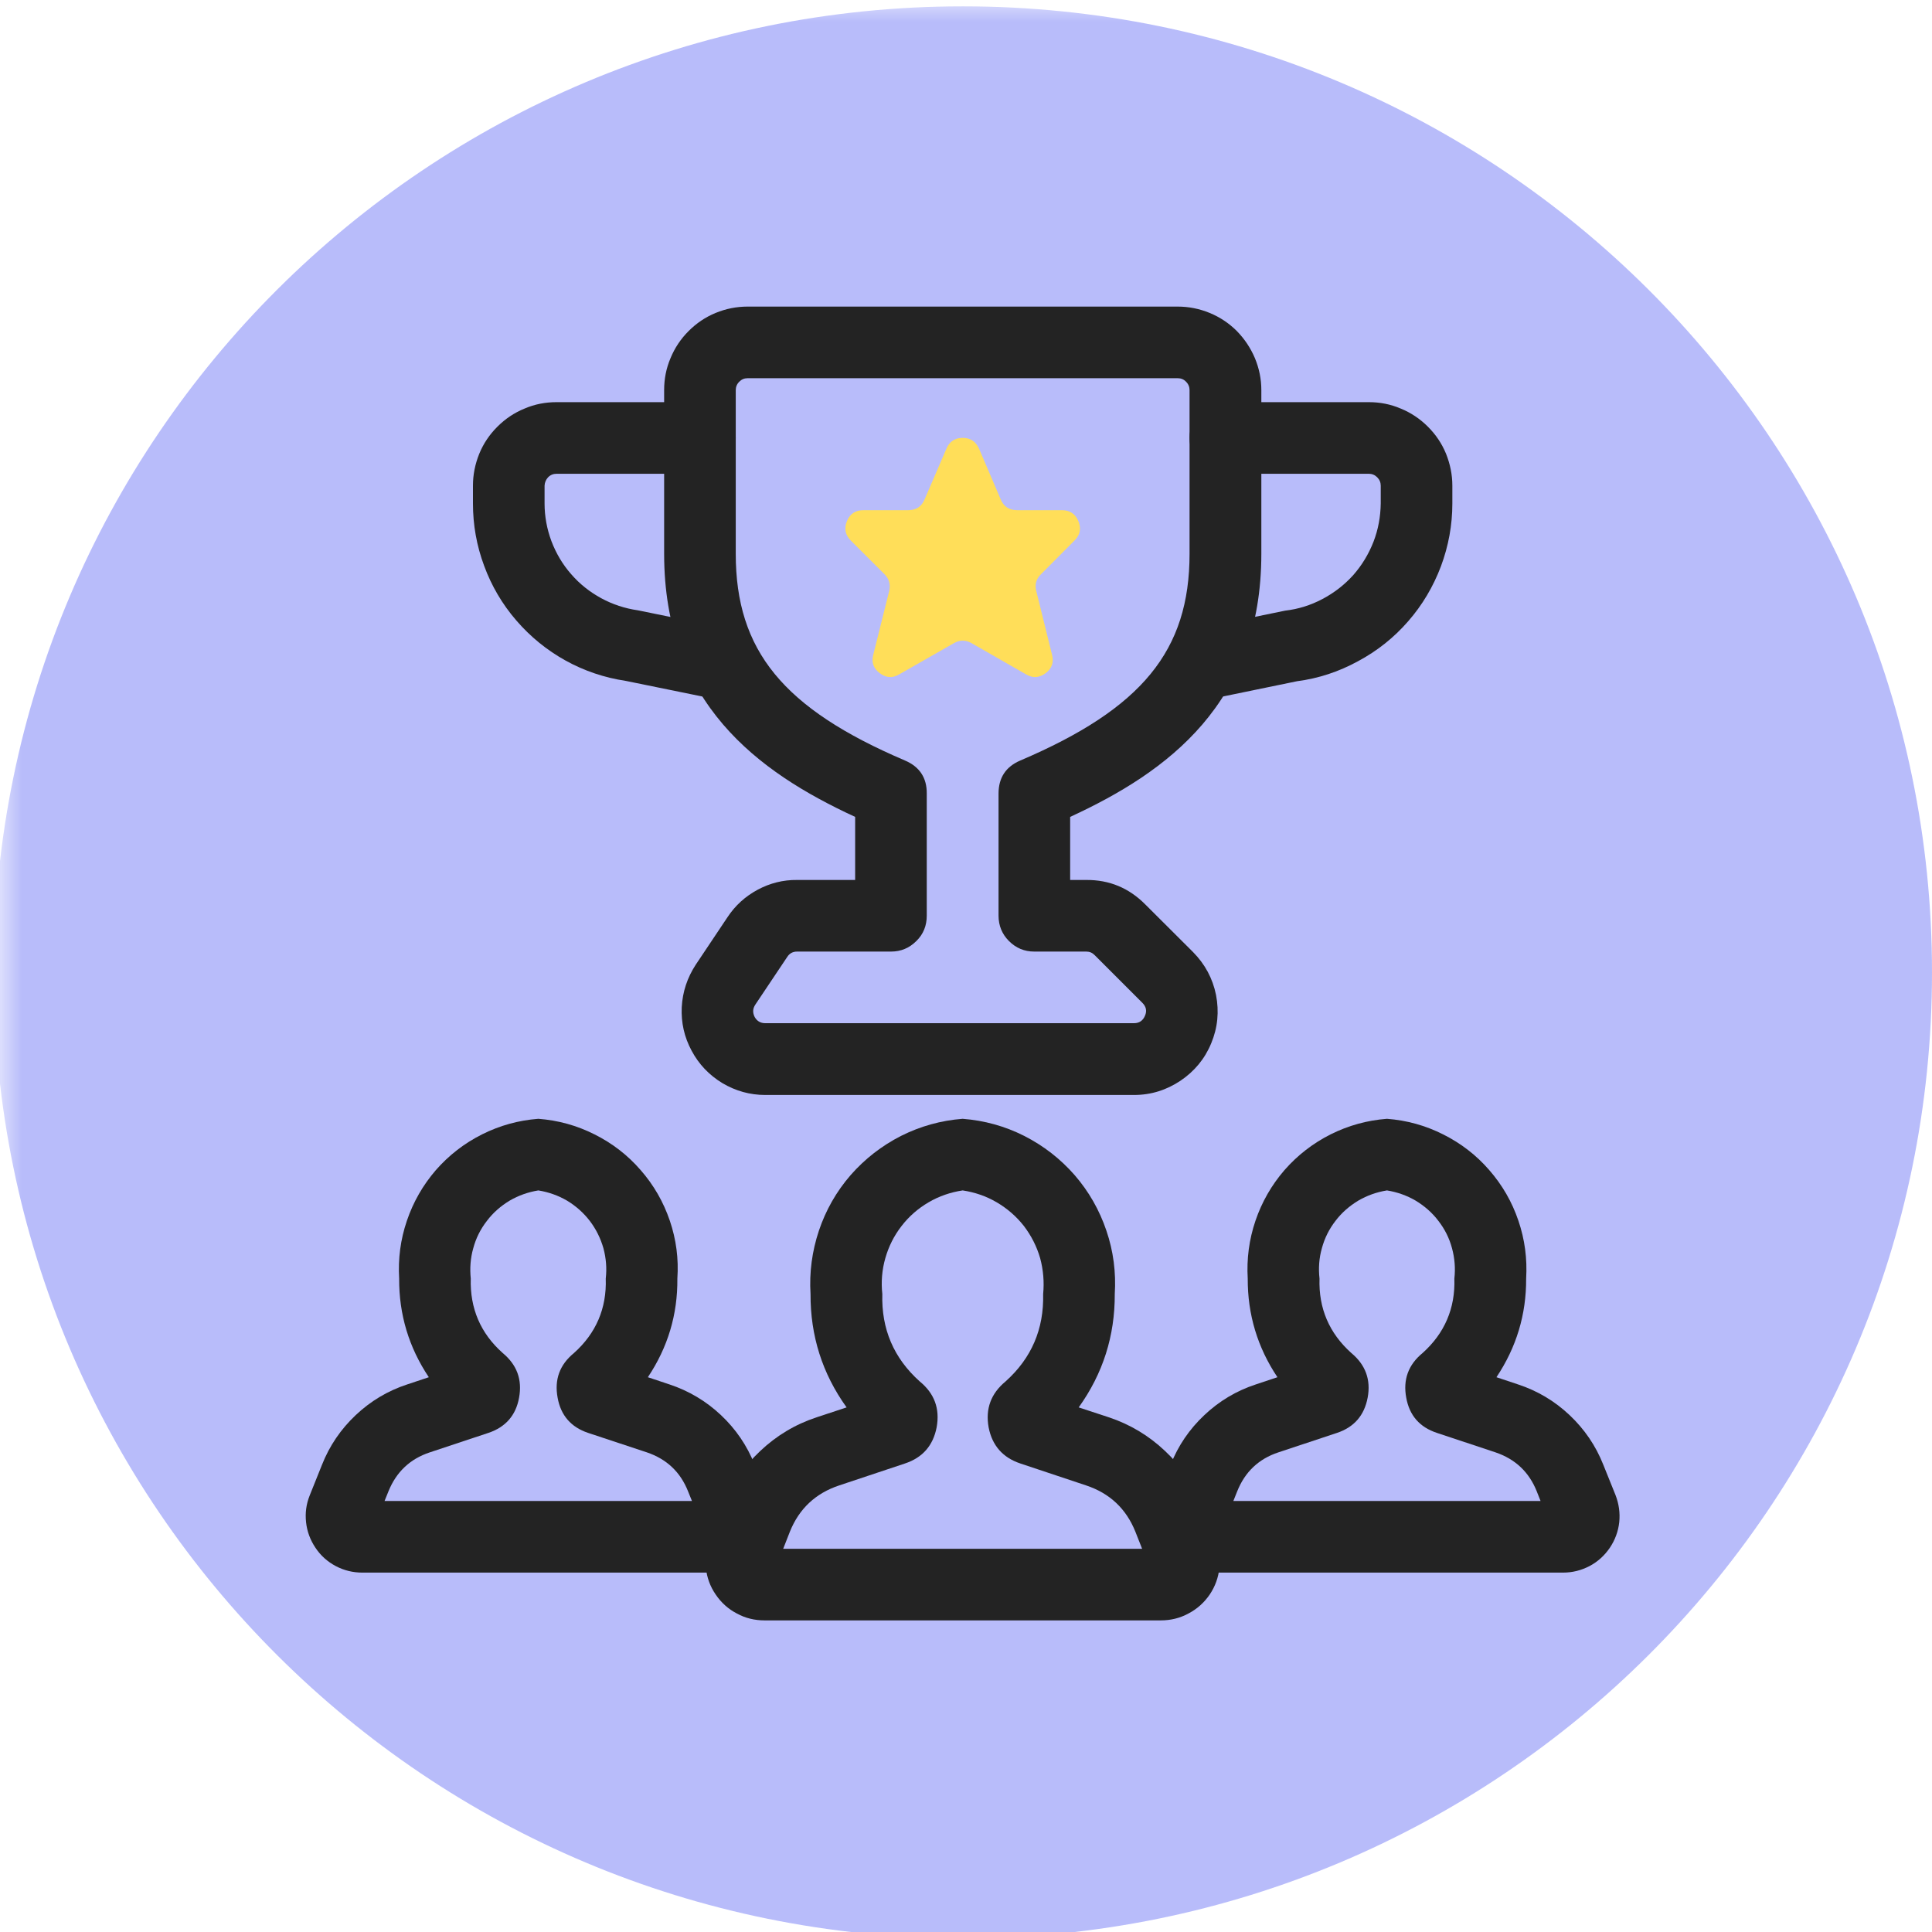 <svg xmlns="http://www.w3.org/2000/svg" xmlns:xlink="http://www.w3.org/1999/xlink" width="60" viewBox="0 0 45 45" height="60" preserveAspectRatio="xMidYMid meet"><defs><filter x="0%" y="0%" width="100%" height="100%" id="2ad75156e1"></filter><mask id="695b25bfed"><g filter="url(#2ad75156e1)"><rect x="-4.5" width="54" fill="#000000" y="-4.5" height="54" fill-opacity="0.36"></rect></g></mask><clipPath id="5473716c06"><path d="M 0 0.148 L 45 0.148 L 45 45 L 0 45 Z M 0 0.148 " clip-rule="nonzero"></path></clipPath><clipPath id="729927db2f"><path d="M 22.426 0.148 C 9.957 0.148 -0.148 10.223 -0.148 22.648 C -0.148 35.078 9.957 45.148 22.426 45.148 C 34.895 45.148 45 35.078 45 22.648 C 45 10.223 34.895 0.148 22.426 0.148 Z M 22.426 0.148 " clip-rule="nonzero"></path></clipPath><clipPath id="72fba13453"><path d="M 0 0.148 L 45 0.148 L 45 45 L 0 45 Z M 0 0.148 " clip-rule="nonzero"></path></clipPath><clipPath id="5004a6c21b"><path d="M 22.426 0.148 C 9.957 0.148 -0.148 10.223 -0.148 22.648 C -0.148 35.078 9.957 45.148 22.426 45.148 C 34.895 45.148 45 35.078 45 22.648 C 45 10.223 34.895 0.148 22.426 0.148 Z M 22.426 0.148 " clip-rule="nonzero"></path></clipPath><clipPath id="49f4e06ba8"><rect x="0" width="45" y="0" height="45"></rect></clipPath><clipPath id="c50e6f833c"><rect x="0" width="45" y="0" height="45"></rect></clipPath><clipPath id="5b096d0aa8"><path d="M 15 7.141 L 30 7.141 L 30 26 L 15 26 Z M 15 7.141 " clip-rule="nonzero"></path></clipPath><clipPath id="d7eadf4e9f"><path d="M 16 26 L 29 26 L 29 37.891 L 16 37.891 Z M 16 26 " clip-rule="nonzero"></path></clipPath><clipPath id="6a9aa13ec3"><path d="M 7.066 26 L 18 26 L 18 37 L 7.066 37 Z M 7.066 26 " clip-rule="nonzero"></path></clipPath><clipPath id="4bcdbfbd0a"><path d="M 26 26 L 37.816 26 L 37.816 37 L 26 37 Z M 26 26 " clip-rule="nonzero"></path></clipPath></defs><g mask="url(#695b25bfed)"><g transform="matrix(1, 0, 0, 1, 0, 0)"><g clip-path="url(#c50e6f833c)"><g clip-path="url(#5473716c06)"><g clip-path="url(#729927db2f)"><g transform="matrix(1, 0, 0, 1, 0, 0)"><g clip-path="url(#49f4e06ba8)"><g clip-path="url(#72fba13453)"><g clip-path="url(#5004a6c21b)"><path fill="#3945f2" d="M -0.148 0.148 L 45.027 0.148 L 45.027 45.148 L -0.148 45.148 Z M -0.148 0.148 " fill-opacity="1" fill-rule="nonzero"></path></g></g></g></g></g></g></g></g></g><path fill="#232323" d="M 16.758 16.289 C 16.703 16.289 16.645 16.281 16.59 16.27 L 14.574 15.859 C 14.082 15.785 13.613 15.629 13.176 15.387 C 12.738 15.145 12.355 14.832 12.027 14.453 C 11.699 14.074 11.449 13.648 11.277 13.18 C 11.102 12.711 11.016 12.227 11.016 11.727 L 11.016 11.312 C 11.016 11.055 11.066 10.809 11.164 10.566 C 11.262 10.328 11.402 10.121 11.586 9.938 C 11.77 9.754 11.98 9.613 12.219 9.516 C 12.457 9.414 12.703 9.367 12.965 9.367 L 16.301 9.367 C 16.531 9.367 16.73 9.445 16.891 9.609 C 17.055 9.773 17.137 9.969 17.137 10.199 C 17.137 10.43 17.055 10.629 16.891 10.789 C 16.73 10.953 16.531 11.035 16.301 11.035 L 12.965 11.035 C 12.887 11.035 12.82 11.062 12.766 11.117 C 12.715 11.172 12.688 11.238 12.684 11.312 L 12.684 11.727 C 12.684 12.027 12.738 12.32 12.844 12.605 C 12.953 12.891 13.105 13.148 13.305 13.375 C 13.504 13.605 13.738 13.789 14.004 13.934 C 14.27 14.078 14.555 14.172 14.855 14.215 L 16.926 14.637 C 17.137 14.68 17.305 14.785 17.43 14.957 C 17.559 15.133 17.609 15.324 17.59 15.535 C 17.566 15.75 17.477 15.93 17.316 16.07 C 17.16 16.215 16.973 16.289 16.758 16.289 Z M 16.758 16.289 " fill-opacity="1" fill-rule="nonzero"></path><path fill="#232323" d="M 28.086 16.289 C 27.871 16.289 27.684 16.215 27.527 16.07 C 27.367 15.93 27.277 15.75 27.258 15.535 C 27.234 15.324 27.289 15.133 27.414 14.957 C 27.543 14.785 27.711 14.68 27.918 14.637 L 29.934 14.223 C 30.238 14.188 30.527 14.098 30.801 13.953 C 31.074 13.809 31.312 13.625 31.52 13.395 C 31.723 13.164 31.879 12.906 31.992 12.617 C 32.102 12.332 32.156 12.031 32.16 11.727 L 32.16 11.312 C 32.16 11.238 32.133 11.172 32.078 11.117 C 32.023 11.062 31.957 11.035 31.883 11.035 L 28.543 11.035 C 28.312 11.035 28.117 10.953 27.953 10.789 C 27.789 10.629 27.707 10.43 27.707 10.199 C 27.707 9.969 27.789 9.773 27.953 9.609 C 28.117 9.445 28.312 9.367 28.543 9.367 L 31.883 9.367 C 32.141 9.367 32.387 9.414 32.625 9.516 C 32.863 9.613 33.074 9.754 33.258 9.938 C 33.441 10.121 33.582 10.328 33.68 10.566 C 33.777 10.809 33.828 11.055 33.828 11.312 L 33.828 11.727 C 33.828 12.23 33.738 12.719 33.562 13.191 C 33.383 13.664 33.129 14.094 32.797 14.473 C 32.465 14.855 32.074 15.164 31.629 15.402 C 31.184 15.645 30.715 15.801 30.211 15.867 L 28.254 16.27 C 28.199 16.281 28.141 16.289 28.086 16.289 Z M 28.086 16.289 " fill-opacity="1" fill-rule="nonzero"></path><g clip-path="url(#5b096d0aa8)"><path fill="#232323" d="M 26.414 25.504 L 17.824 25.504 C 17.465 25.504 17.133 25.41 16.824 25.227 C 16.516 25.039 16.277 24.789 16.109 24.473 C 15.938 24.156 15.863 23.82 15.879 23.461 C 15.898 23.102 16.008 22.773 16.203 22.473 L 16.945 21.363 C 17.125 21.09 17.359 20.879 17.648 20.723 C 17.934 20.57 18.242 20.492 18.566 20.496 L 19.918 20.496 L 19.918 19.027 C 17.641 17.977 15.469 16.371 15.469 12.898 L 15.469 9.086 C 15.469 8.828 15.516 8.582 15.617 8.344 C 15.715 8.105 15.855 7.895 16.039 7.711 C 16.223 7.527 16.43 7.387 16.668 7.289 C 16.906 7.191 17.156 7.141 17.414 7.141 L 27.43 7.141 C 27.688 7.141 27.938 7.191 28.176 7.289 C 28.414 7.387 28.625 7.527 28.809 7.711 C 28.988 7.895 29.129 8.105 29.23 8.344 C 29.328 8.582 29.379 8.828 29.379 9.086 L 29.379 12.898 C 29.379 16.371 27.207 17.977 24.926 19.027 L 24.926 20.496 L 25.301 20.496 C 25.84 20.492 26.297 20.684 26.676 21.066 L 27.789 22.176 C 28.066 22.457 28.246 22.789 28.324 23.176 C 28.398 23.562 28.363 23.938 28.211 24.301 C 28.062 24.664 27.82 24.953 27.496 25.172 C 27.168 25.391 26.809 25.504 26.414 25.504 Z M 18.566 22.164 C 18.469 22.164 18.391 22.203 18.336 22.289 L 17.594 23.398 C 17.531 23.492 17.527 23.586 17.578 23.688 C 17.633 23.785 17.715 23.832 17.824 23.832 L 26.414 23.832 C 26.535 23.832 26.621 23.773 26.668 23.66 C 26.719 23.547 26.695 23.445 26.609 23.359 L 25.496 22.246 C 25.441 22.191 25.379 22.164 25.301 22.164 L 24.09 22.164 C 23.859 22.164 23.664 22.082 23.5 21.918 C 23.34 21.758 23.258 21.559 23.258 21.328 L 23.258 18.484 C 23.258 18.117 23.426 17.859 23.762 17.715 C 26.602 16.504 27.707 15.152 27.707 12.898 L 27.707 9.086 C 27.707 9.012 27.68 8.945 27.625 8.891 C 27.574 8.836 27.508 8.809 27.43 8.809 L 17.414 8.809 C 17.336 8.809 17.273 8.836 17.219 8.891 C 17.164 8.945 17.137 9.012 17.137 9.086 L 17.137 12.898 C 17.137 15.152 18.242 16.504 21.082 17.715 C 21.418 17.859 21.59 18.117 21.586 18.484 L 21.586 21.328 C 21.586 21.559 21.508 21.758 21.344 21.918 C 21.18 22.082 20.984 22.164 20.754 22.164 Z M 18.566 22.164 " fill-opacity="1" fill-rule="nonzero"></path></g><g clip-path="url(#d7eadf4e9f)"><path fill="#232323" d="M 27.035 37.742 L 17.809 37.742 C 17.578 37.742 17.363 37.691 17.164 37.582 C 16.961 37.477 16.797 37.328 16.668 37.137 C 16.539 36.949 16.465 36.742 16.441 36.516 C 16.414 36.289 16.445 36.066 16.531 35.855 L 16.852 35.059 C 17.043 34.574 17.328 34.152 17.707 33.797 C 18.086 33.438 18.523 33.176 19.02 33.012 L 19.719 32.781 C 19.152 31.992 18.875 31.113 18.879 30.141 C 18.848 29.637 18.914 29.145 19.074 28.664 C 19.234 28.188 19.48 27.754 19.812 27.371 C 20.145 26.992 20.535 26.688 20.988 26.457 C 21.441 26.23 21.918 26.098 22.422 26.059 C 22.926 26.098 23.406 26.23 23.855 26.457 C 24.309 26.688 24.699 26.992 25.031 27.371 C 25.363 27.754 25.609 28.188 25.77 28.664 C 25.934 29.145 25.996 29.637 25.965 30.141 C 25.969 31.113 25.691 31.992 25.125 32.781 L 25.828 33.012 C 26.32 33.176 26.758 33.438 27.137 33.797 C 27.516 34.152 27.801 34.574 27.996 35.059 L 28.312 35.855 C 28.398 36.07 28.43 36.289 28.402 36.516 C 28.379 36.742 28.305 36.949 28.176 37.141 C 28.047 37.328 27.883 37.477 27.68 37.582 C 27.48 37.691 27.266 37.742 27.035 37.742 Z M 18.242 36.074 L 26.602 36.074 L 26.445 35.676 C 26.23 35.141 25.848 34.781 25.297 34.598 L 23.762 34.086 C 23.355 33.949 23.109 33.668 23.027 33.246 C 22.949 32.812 23.082 32.457 23.422 32.176 C 24.027 31.633 24.316 30.957 24.297 30.141 C 24.324 29.859 24.301 29.578 24.227 29.305 C 24.148 29.031 24.02 28.781 23.848 28.555 C 23.672 28.332 23.461 28.148 23.215 28.004 C 22.969 27.859 22.703 27.77 22.422 27.727 C 22.141 27.77 21.875 27.859 21.629 28.004 C 21.383 28.148 21.172 28.332 21 28.555 C 20.824 28.781 20.699 29.031 20.621 29.305 C 20.543 29.578 20.52 29.859 20.551 30.141 C 20.527 30.953 20.816 31.633 21.422 32.176 C 21.766 32.457 21.895 32.812 21.816 33.246 C 21.734 33.668 21.492 33.949 21.082 34.086 L 19.547 34.598 C 18.996 34.781 18.613 35.141 18.398 35.676 Z M 18.242 36.074 " fill-opacity="1" fill-rule="nonzero"></path></g><g clip-path="url(#6a9aa13ec3)"><path fill="#232323" d="M 16.641 36.629 L 8.438 36.629 C 8.219 36.629 8.012 36.578 7.82 36.477 C 7.629 36.375 7.469 36.234 7.348 36.051 C 7.227 35.871 7.152 35.672 7.129 35.457 C 7.105 35.238 7.133 35.031 7.215 34.828 L 7.5 34.117 C 7.676 33.672 7.938 33.289 8.285 32.961 C 8.633 32.633 9.031 32.395 9.484 32.246 L 9.988 32.078 C 9.523 31.383 9.293 30.617 9.297 29.781 C 9.27 29.32 9.328 28.871 9.477 28.434 C 9.625 27.996 9.852 27.602 10.152 27.254 C 10.457 26.906 10.816 26.629 11.227 26.422 C 11.641 26.215 12.078 26.094 12.539 26.059 C 13 26.094 13.438 26.215 13.848 26.422 C 14.262 26.629 14.621 26.906 14.922 27.254 C 15.227 27.602 15.453 27.996 15.602 28.434 C 15.75 28.871 15.809 29.32 15.777 29.781 C 15.785 30.617 15.555 31.383 15.09 32.078 L 15.594 32.246 C 16.043 32.395 16.445 32.633 16.793 32.961 C 17.141 33.289 17.402 33.672 17.578 34.117 L 17.863 34.824 C 17.945 35.027 17.973 35.238 17.949 35.457 C 17.926 35.672 17.852 35.871 17.73 36.051 C 17.609 36.234 17.449 36.375 17.258 36.477 C 17.062 36.578 16.859 36.629 16.641 36.629 Z M 16.312 35.445 Z M 8.957 34.961 L 16.117 34.961 L 16.027 34.738 C 15.848 34.285 15.527 33.984 15.066 33.828 L 13.699 33.375 C 13.301 33.242 13.062 32.969 12.988 32.555 C 12.91 32.133 13.035 31.789 13.367 31.516 C 13.883 31.055 14.133 30.473 14.109 29.781 C 14.137 29.543 14.117 29.305 14.055 29.074 C 13.988 28.84 13.883 28.629 13.738 28.438 C 13.59 28.246 13.414 28.09 13.207 27.965 C 13 27.844 12.777 27.766 12.539 27.727 C 12.301 27.766 12.078 27.844 11.871 27.965 C 11.664 28.09 11.484 28.246 11.34 28.438 C 11.191 28.629 11.086 28.84 11.023 29.074 C 10.957 29.305 10.941 29.543 10.965 29.781 C 10.945 30.473 11.191 31.055 11.711 31.516 C 12.039 31.789 12.168 32.133 12.09 32.555 C 12.016 32.969 11.773 33.242 11.375 33.375 L 10.012 33.828 C 9.551 33.98 9.23 34.285 9.047 34.738 Z M 10.645 32.805 L 10.652 32.809 Z M 10.645 32.805 " fill-opacity="1" fill-rule="nonzero"></path></g><g clip-path="url(#4bcdbfbd0a)"><path fill="#232323" d="M 36.406 36.629 L 28.203 36.629 C 27.984 36.629 27.777 36.578 27.586 36.477 C 27.395 36.375 27.234 36.234 27.113 36.051 C 26.992 35.871 26.918 35.672 26.895 35.457 C 26.871 35.238 26.902 35.031 26.98 34.828 L 27.266 34.117 C 27.441 33.672 27.703 33.289 28.051 32.961 C 28.398 32.633 28.797 32.395 29.25 32.246 L 29.754 32.078 C 29.289 31.383 29.059 30.617 29.062 29.781 C 29.035 29.32 29.094 28.871 29.242 28.434 C 29.391 27.996 29.617 27.602 29.918 27.254 C 30.223 26.906 30.582 26.629 30.992 26.422 C 31.406 26.215 31.844 26.094 32.305 26.059 C 32.766 26.094 33.203 26.215 33.613 26.422 C 34.027 26.629 34.387 26.906 34.688 27.254 C 34.992 27.602 35.219 27.996 35.367 28.434 C 35.516 28.871 35.574 29.32 35.547 29.781 C 35.551 30.617 35.32 31.383 34.855 32.078 L 35.359 32.246 C 35.812 32.395 36.211 32.633 36.559 32.961 C 36.906 33.289 37.168 33.672 37.344 34.117 L 37.629 34.824 C 37.707 35.027 37.738 35.238 37.715 35.457 C 37.691 35.672 37.617 35.871 37.496 36.051 C 37.371 36.234 37.215 36.375 37.023 36.477 C 36.828 36.578 36.625 36.629 36.406 36.629 Z M 36.078 35.445 Z M 28.727 34.961 L 35.883 34.961 L 35.793 34.734 C 35.613 34.285 35.293 33.984 34.832 33.828 L 33.469 33.375 C 33.066 33.242 32.828 32.969 32.754 32.555 C 32.676 32.137 32.801 31.789 33.133 31.516 C 33.648 31.055 33.898 30.473 33.875 29.781 C 33.902 29.543 33.883 29.305 33.82 29.074 C 33.758 28.84 33.652 28.629 33.504 28.438 C 33.359 28.246 33.18 28.09 32.973 27.965 C 32.766 27.844 32.543 27.766 32.305 27.727 C 32.066 27.766 31.844 27.844 31.637 27.965 C 31.43 28.09 31.25 28.246 31.105 28.438 C 30.957 28.629 30.852 28.84 30.789 29.074 C 30.723 29.305 30.707 29.543 30.734 29.781 C 30.711 30.473 30.961 31.055 31.477 31.516 C 31.805 31.789 31.934 32.137 31.855 32.555 C 31.777 32.969 31.539 33.242 31.141 33.375 L 29.777 33.828 C 29.316 33.98 28.996 34.285 28.816 34.738 Z M 28.727 34.961 " fill-opacity="1" fill-rule="nonzero"></path></g><path fill="#ffde59" d="M 22.043 10.453 L 21.535 11.633 C 21.465 11.801 21.336 11.883 21.156 11.883 L 20.109 11.883 C 19.926 11.883 19.797 11.969 19.727 12.137 C 19.656 12.309 19.688 12.461 19.816 12.59 L 20.602 13.375 C 20.711 13.484 20.746 13.617 20.711 13.766 L 20.34 15.25 C 20.293 15.426 20.344 15.57 20.492 15.68 C 20.637 15.789 20.789 15.801 20.945 15.707 L 22.219 14.98 C 22.355 14.902 22.492 14.902 22.629 14.98 L 23.898 15.707 C 24.059 15.801 24.207 15.789 24.355 15.68 C 24.5 15.57 24.551 15.426 24.504 15.25 L 24.137 13.766 C 24.098 13.617 24.133 13.484 24.246 13.375 L 25.027 12.59 C 25.16 12.461 25.188 12.309 25.117 12.137 C 25.047 11.969 24.918 11.883 24.734 11.883 L 23.688 11.883 C 23.508 11.883 23.379 11.801 23.309 11.633 L 22.805 10.453 C 22.73 10.285 22.605 10.199 22.422 10.199 C 22.242 10.199 22.113 10.285 22.043 10.453 Z M 22.043 10.453 " fill-opacity="1" fill-rule="nonzero"></path></svg>